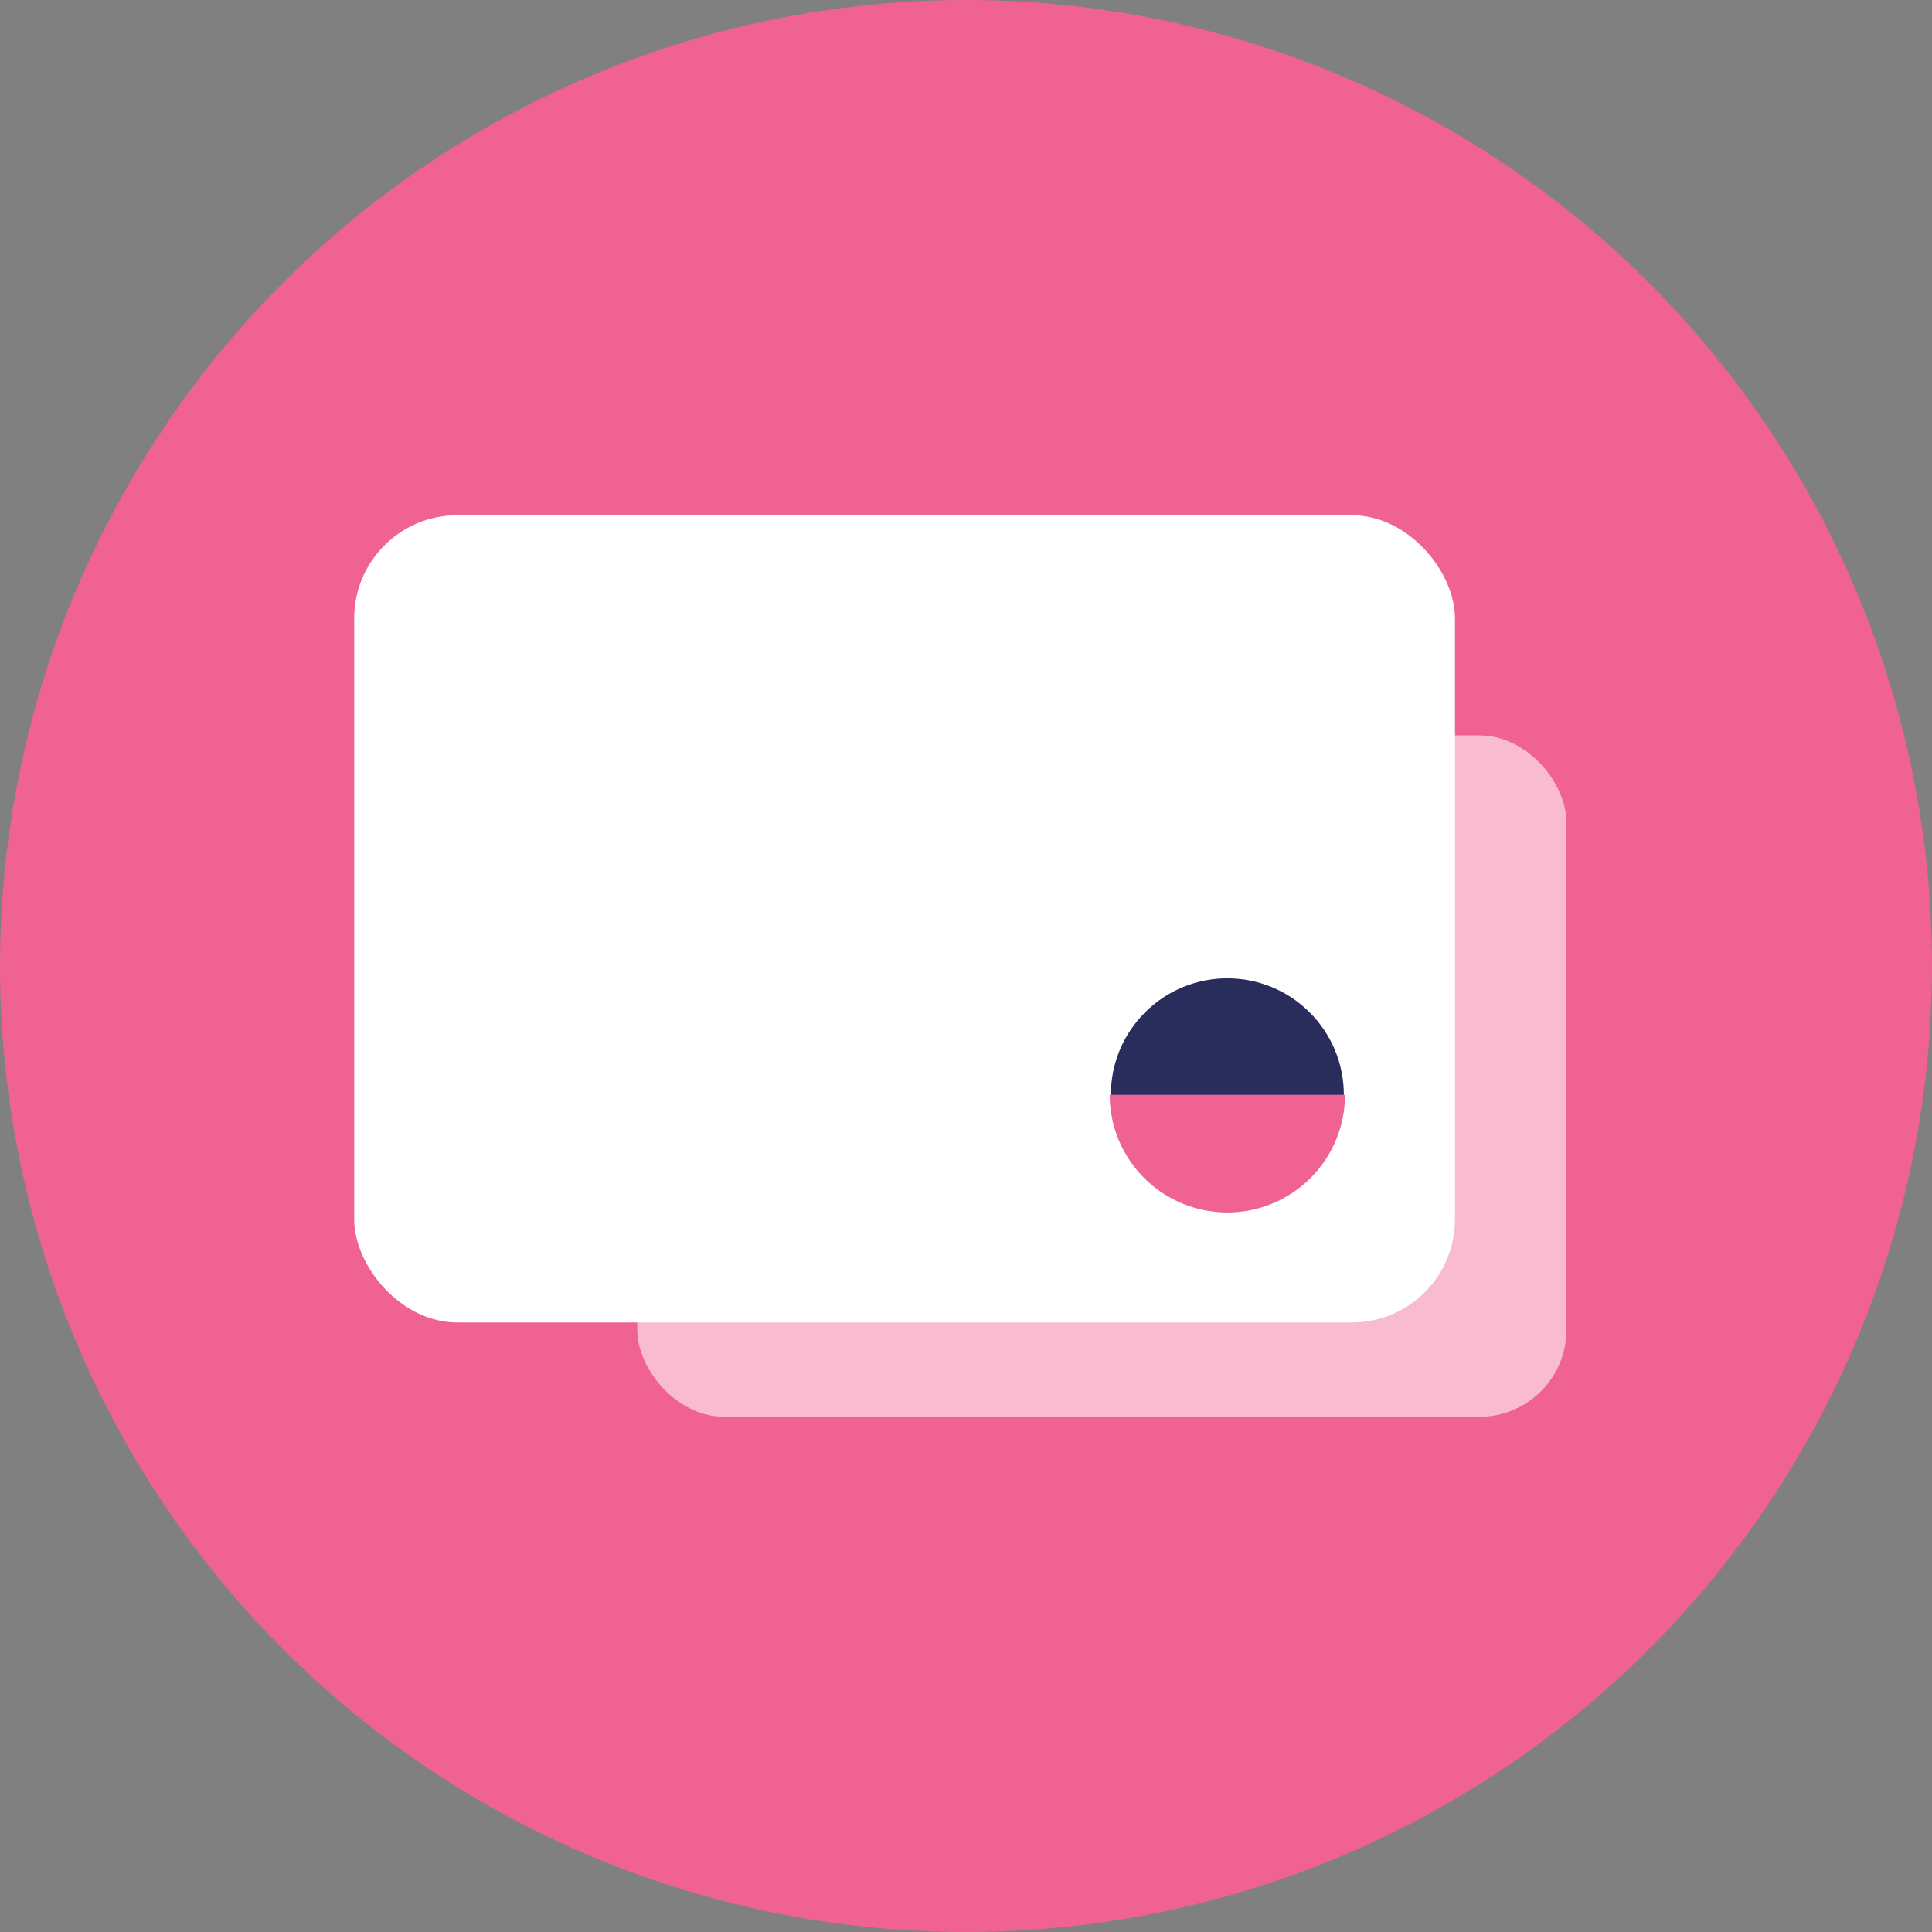 <svg width="61" height="61" viewBox="0 0 61 61" fill="none" xmlns="http://www.w3.org/2000/svg">
<rect x="0" y="0" width="61" height="61" fill="#808080" stroke="none"/>
<circle cx="30.5" cy="30.5" r="30.5" fill="#F06292"/>
<rect x="20.12" y="23.218" width="29.339" height="21.515" rx="2.748" fill="#F8BBD0"/>
<rect x="11.183" y="16.267" width="34.756" height="25.488" rx="3.256" fill="white"/>
<path d="M36.151 37.168C37.587 38.604 39.916 38.604 41.352 37.168C42.789 35.731 42.789 33.402 41.352 31.966C39.916 30.53 37.587 30.53 36.151 31.966C34.714 33.402 34.714 35.731 36.151 37.168Z" fill="#292D5B"/>
<path d="M42.467 34.567C42.467 35.055 42.371 35.538 42.184 35.989C41.997 36.439 41.724 36.849 41.379 37.194C41.034 37.539 40.624 37.813 40.173 37.999C39.723 38.186 39.239 38.282 38.752 38.282C38.264 38.282 37.78 38.186 37.33 37.999C36.879 37.813 36.469 37.539 36.124 37.194C35.779 36.849 35.506 36.439 35.319 35.989C35.132 35.538 35.036 35.055 35.036 34.567L38.752 34.567H42.467Z" fill="#F06292"/>
</svg>
